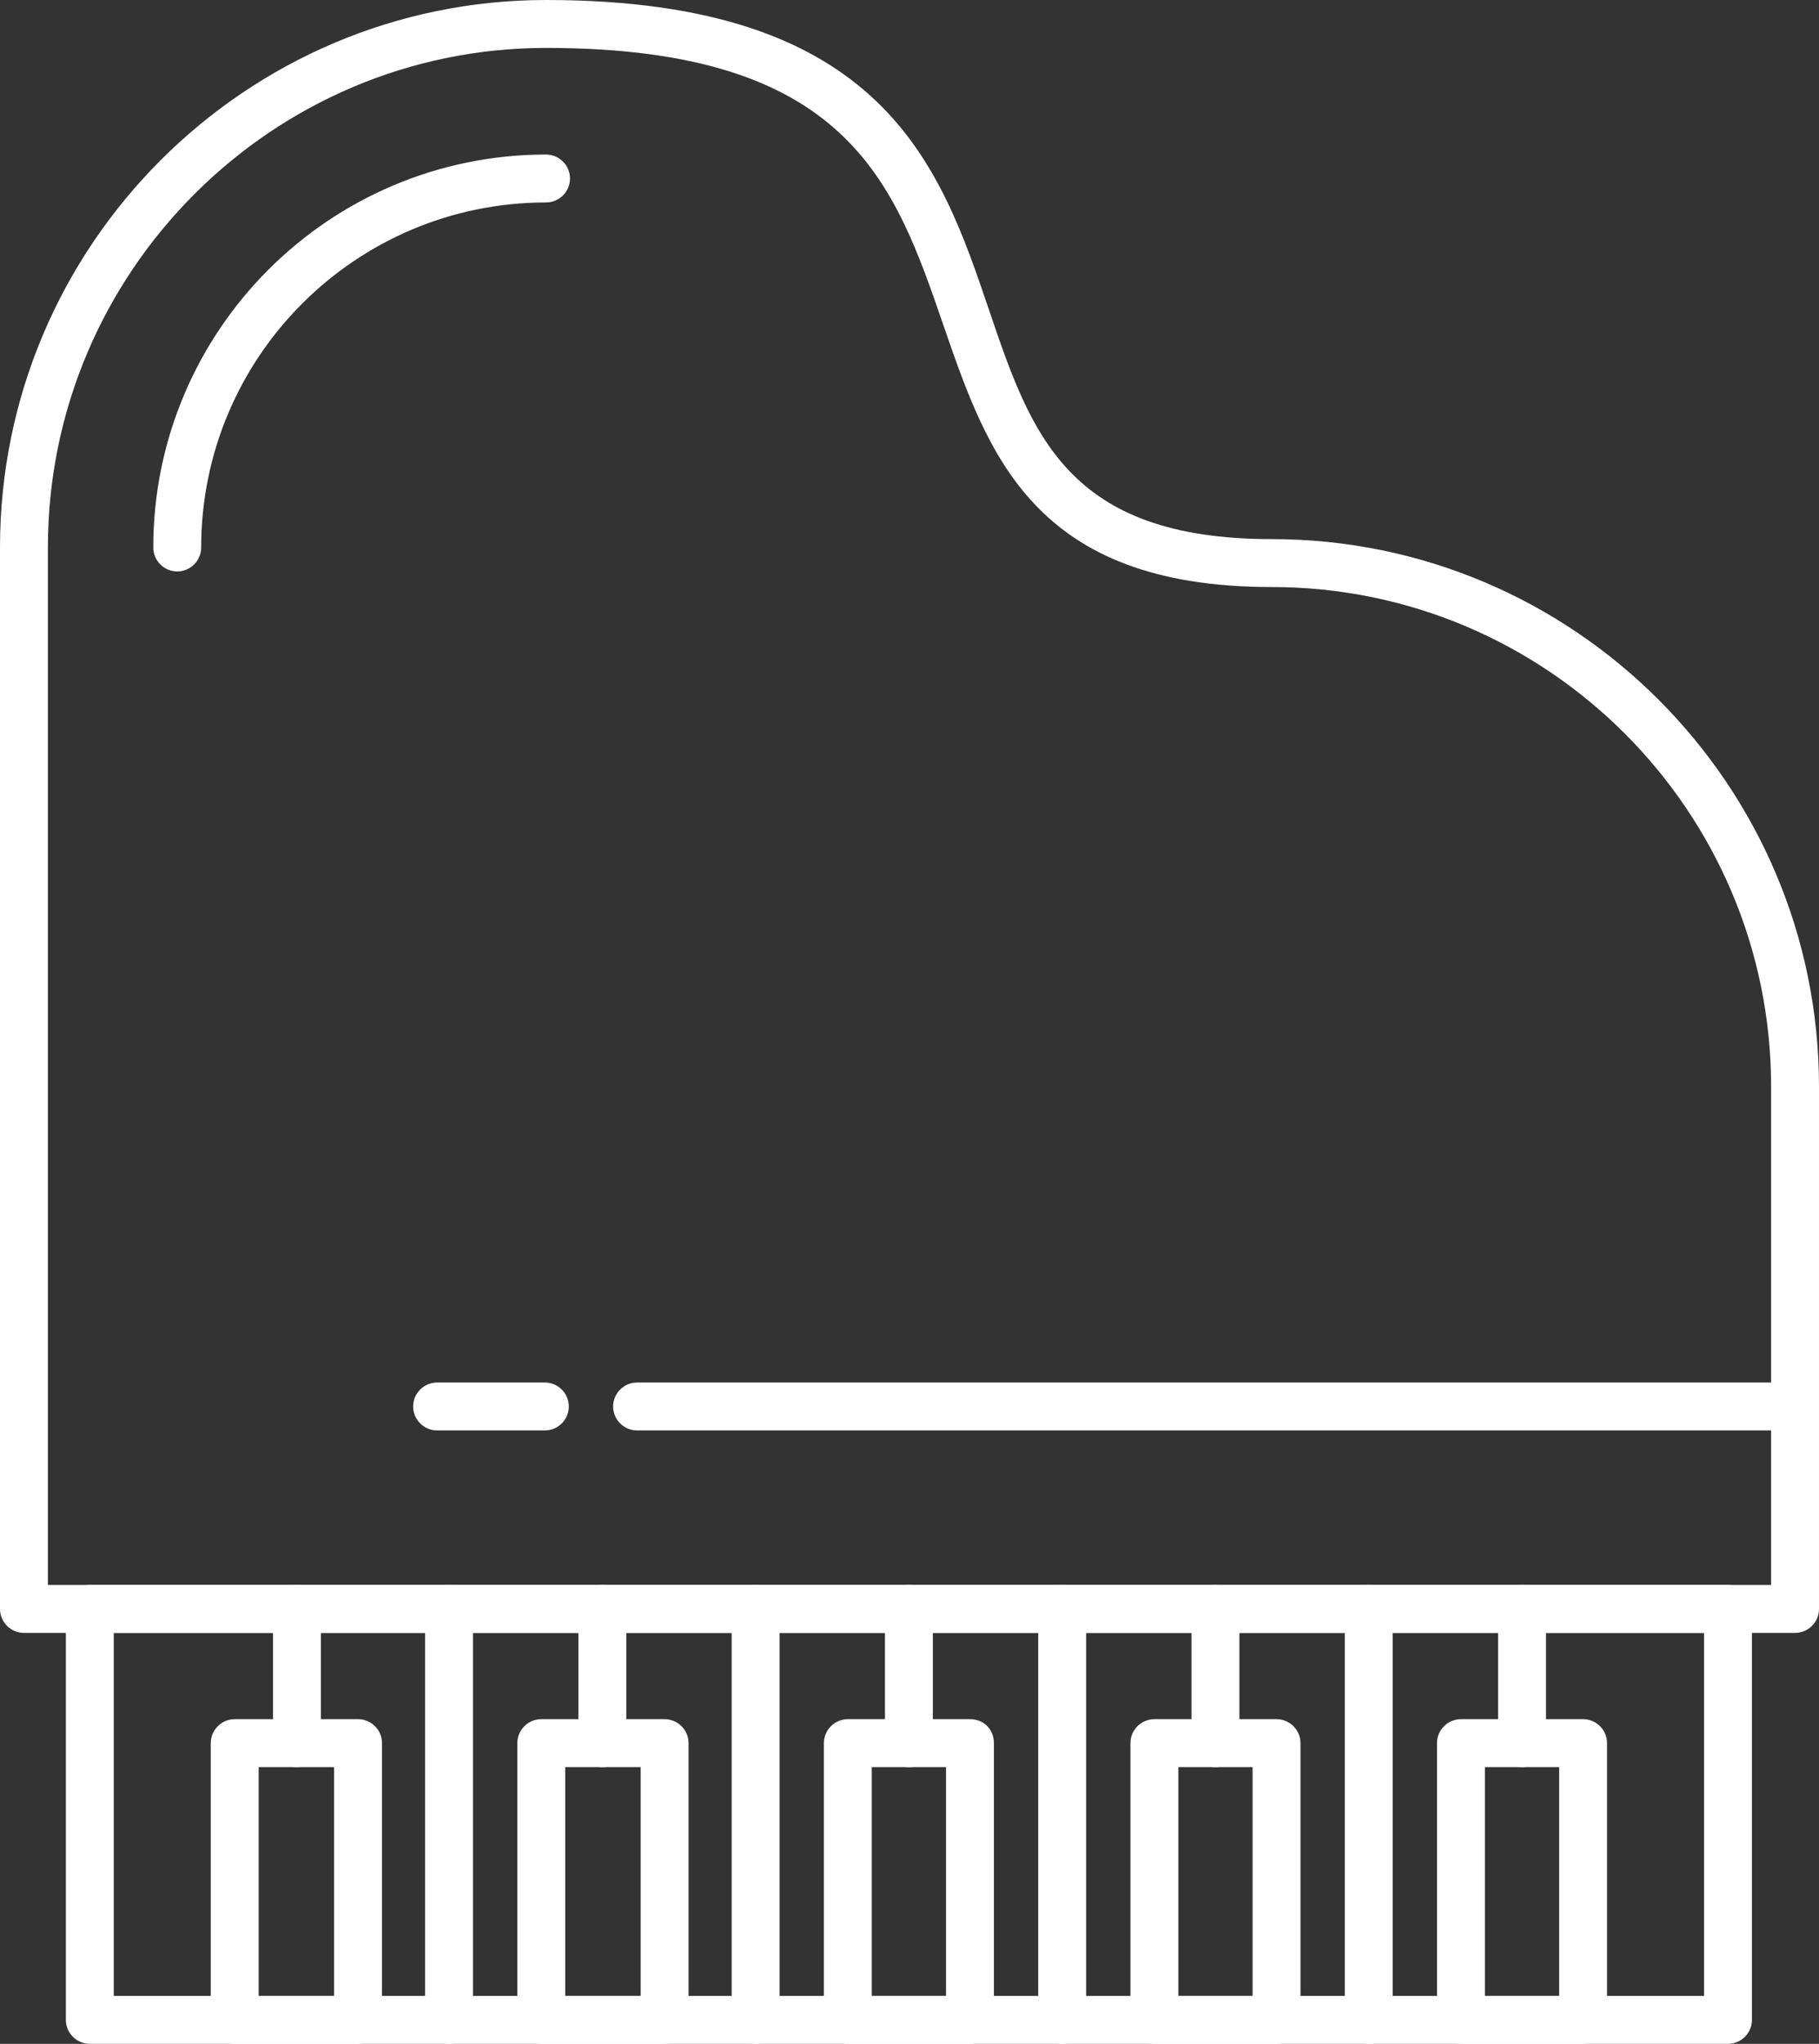 <?xml version="1.0" encoding="UTF-8" standalone="no"?><svg xmlns="http://www.w3.org/2000/svg" xmlns:xlink="http://www.w3.org/1999/xlink" clip-rule="evenodd" fill="#ffffff" fill-rule="evenodd" height="1706" image-rendering="optimizeQuality" preserveAspectRatio="xMidYMid meet" shape-rendering="geometricPrecision" text-rendering="geometricPrecision" version="1" viewBox="94.0 0.0 1519.0 1706.0" width="1519" zoomAndPan="magnify"><rect x="94.0" y="0.0" width="1519.0" height="1706.0" fill="#333333" stroke="none"/><g><g><g><g id="change1_8"><path d="M1593 1363l-1479 0c-11,0 -20,-9 -20,-20l0 -886c0,-252 205,-457 456,-457 282,0 329,138 370,259 35,103 65,191 236,191 252,0 457,205 457,457l0 436c0,11 -9,20 -20,20zm-1459 -40l1439 0 0 -416c0,-230 -187,-417 -417,-417 -199,0 -237,-111 -274,-218 -41,-119 -79,-232 -332,-232 -229,0 -416,187 -416,417l0 866z"/></g><g id="change1_16"><path d="M242 477c-11,0 -20,-9 -20,-20 0,-181 147,-328 328,-328 11,0 20,9 20,20 0,11 -9,20 -20,20 -159,0 -288,129 -288,288 0,11 -9,20 -20,20z"/></g><g id="change1_10"><path d="M1537 1706l-1368 0c-11,0 -20,-9 -20,-20l0 -343c0,-11 9,-20 20,-20l1368 0c11,0 20,9 20,20l0 343c0,11 -9,20 -20,20zm-1348 -40l1328 0 0 -303 -1328 0 0 303z"/></g><g id="change1_9"><path d="M342 1475c-11,0 -20,-9 -20,-20l0 -112c0,-11 9,-20 20,-20 11,0 20,9 20,20l0 112c0,11 -9,20 -20,20z"/></g><g id="change1_17"><path d="M597 1475c-11,0 -20,-9 -20,-20l0 -112c0,-11 9,-20 20,-20 11,0 20,9 20,20l0 112c0,11 -9,20 -20,20z"/></g><g id="change1_3"><path d="M853 1475c-11,0 -20,-9 -20,-20l0 -112c0,-11 9,-20 20,-20 11,0 20,9 20,20l0 112c0,11 -9,20 -20,20z"/></g><g id="change1_4"><path d="M1109 1475c-11,0 -20,-9 -20,-20l0 -112c0,-11 9,-20 20,-20 11,0 20,9 20,20l0 112c0,11 -9,20 -20,20z"/></g><g id="change1_12"><path d="M1365 1475c-11,0 -20,-9 -20,-20l0 -112c0,-11 9,-20 20,-20 11,0 20,9 20,20l0 112c0,11 -9,20 -20,20z"/></g><g><g id="change1_7"><path d="M393 1706l-103 0c-11,0 -20,-9 -20,-20l0 -231c0,-11 9,-20 20,-20l103 0c11,0 20,9 20,20l0 231c0,11 -9,20 -20,20zm-83 -40l63 0 0 -191 -63 0 0 191z"/></g><g id="change1_15"><path d="M649 1706l-103 0c-11,0 -20,-9 -20,-20l0 -231c0,-11 9,-20 20,-20l103 0c11,0 20,9 20,20l0 231c0,11 -9,20 -20,20zm-83 -40l63 0 0 -191 -63 0 0 191z"/></g></g><g id="change1_6"><path d="M904 1706l-102 0c-11,0 -20,-9 -20,-20l0 -231c0,-11 9,-20 20,-20l102 0c12,0 20,9 20,20l0 231c0,11 -8,20 -20,20zm-82 -40l62 0 0 -191 -62 0 0 191z"/></g><g id="change1_18"><path d="M1160 1706l-102 0c-11,0 -20,-9 -20,-20l0 -231c0,-11 9,-20 20,-20l102 0c11,0 20,9 20,20l0 231c0,11 -9,20 -20,20zm-82 -40l62 0 0 -191 -62 0 0 191z"/></g><g id="change1_11"><path d="M1416 1706l-102 0c-11,0 -20,-9 -20,-20l0 -231c0,-11 9,-20 20,-20l102 0c11,0 20,9 20,20l0 231c0,11 -9,20 -20,20zm-82 -40l62 0 0 -191 -62 0 0 191z"/></g><g id="change1_13"><path d="M1237 1706c-11,0 -20,-9 -20,-20l0 -343c0,-11 9,-20 20,-20 11,0 20,9 20,20l0 343c0,11 -9,20 -20,20z"/></g><g id="change1_19"><path d="M981 1706c-11,0 -20,-9 -20,-20l0 -343c0,-11 9,-20 20,-20 11,0 20,9 20,20l0 343c0,11 -9,20 -20,20z"/></g><g id="change1_1"><path d="M725 1706c-11,0 -20,-9 -20,-20l0 -343c0,-11 9,-20 20,-20 11,0 20,9 20,20l0 343c0,11 -9,20 -20,20z"/></g><g id="change1_2"><path d="M469 1706c-11,0 -20,-9 -20,-20l0 -343c0,-11 9,-20 20,-20 12,0 20,9 20,20l0 343c0,11 -8,20 -20,20z"/></g><g id="change1_14"><path d="M1593 1194l-967 0c-11,0 -20,-9 -20,-20 0,-11 9,-20 20,-20l967 0c11,0 20,9 20,20 0,11 -9,20 -20,20z"/></g><g id="change1_5"><path d="M549 1194l-90 0c-11,0 -20,-9 -20,-20 0,-11 9,-20 20,-20l90 0c11,0 20,9 20,20 0,11 -9,20 -20,20z"/></g></g></g></g></svg>